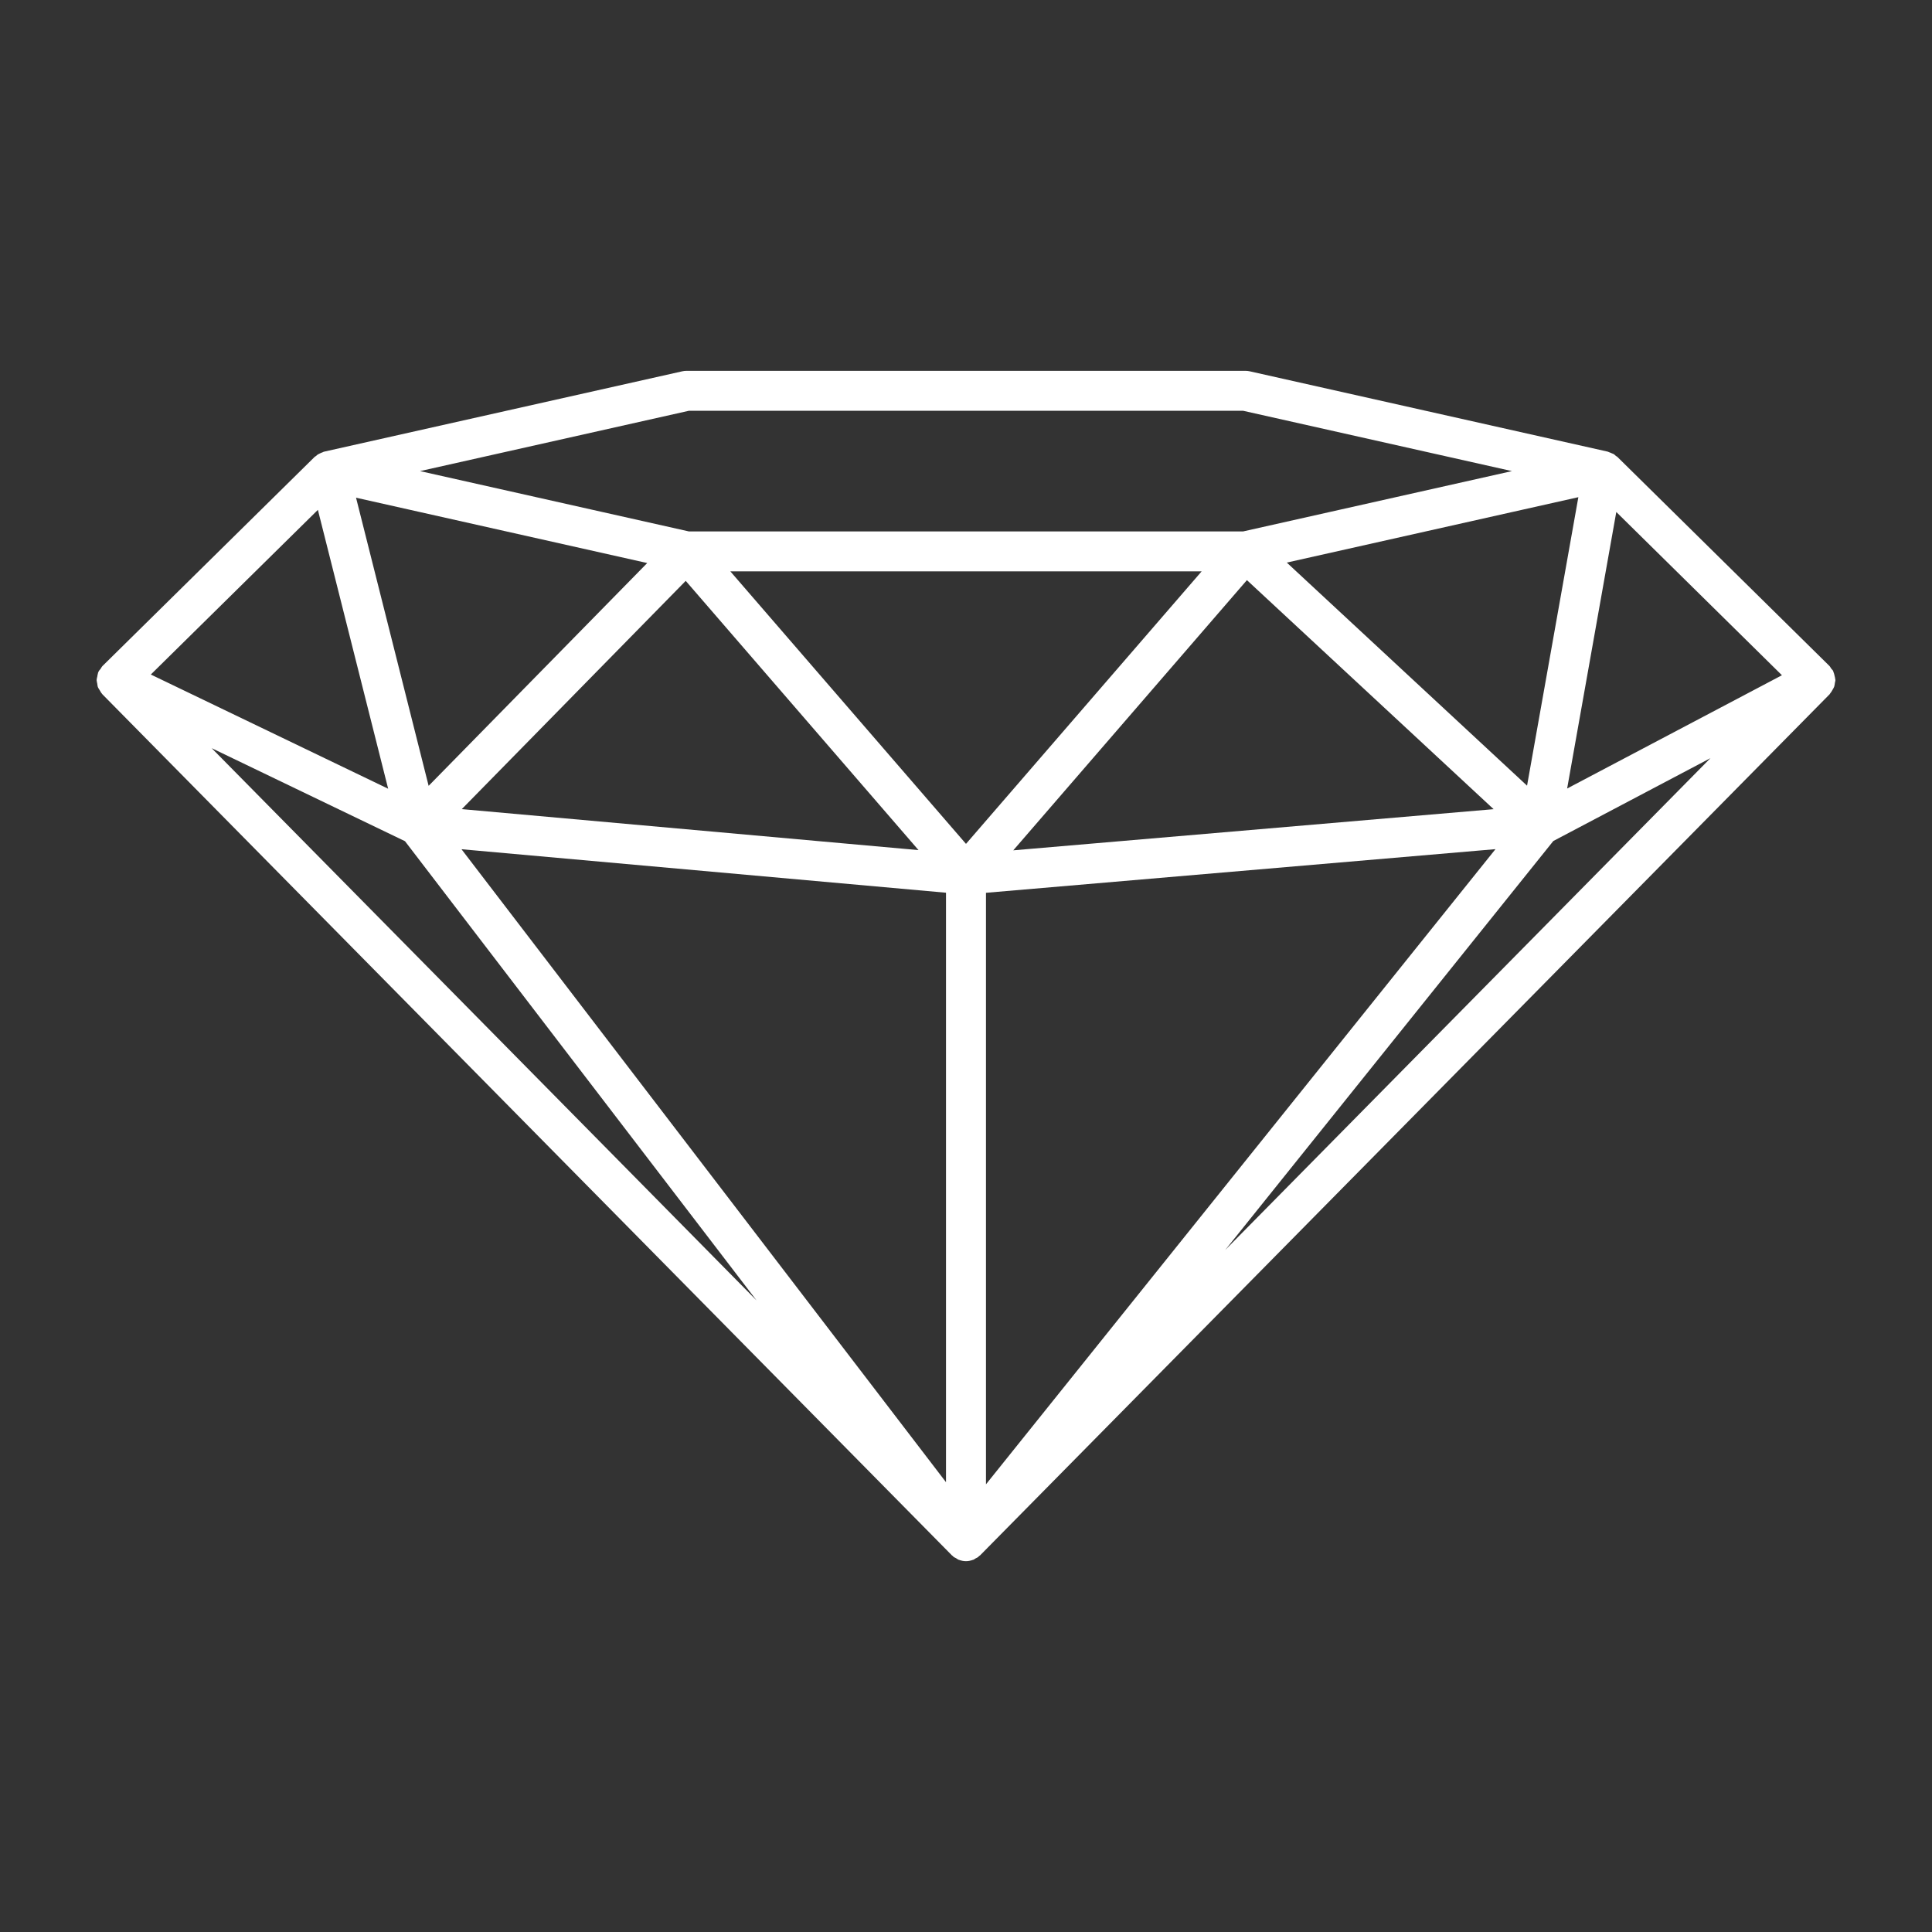 <svg width="1200" height="1200" xmlns="http://www.w3.org/2000/svg" xmlns:xlink="http://www.w3.org/1999/xlink" version="1.1"><rect width="100%" height="100%" fill="#333333" stroke="none"/><g transform="scale(12.414) translate(-1.668, -1.668)">                        <g fill="#ffffff"><path xmlns="http://www.w3.org/2000/svg" d="M93.474,35.84c0.007-0.05,0.027-0.097,0.027-0.147c0-0.013-0.007-0.024-0.008-0.037c-0.002-0.061-0.021-0.117-0.035-0.177  c-0.016-0.069-0.029-0.136-0.06-0.201c-0.007-0.014-0.005-0.029-0.013-0.043c-0.024-0.046-0.065-0.076-0.096-0.117  c-0.031-0.042-0.049-0.091-0.087-0.129L82.588,24.526c-0.021-0.021-0.049-0.028-0.071-0.046c-0.018-0.015-0.032-0.033-0.052-0.046  c-0.015-0.011-0.024-0.026-0.04-0.036c-0.031-0.02-0.069-0.029-0.103-0.045c-0.047-0.022-0.091-0.042-0.14-0.057  c-0.027-0.008-0.05-0.026-0.078-0.032l-17.907-4.018c-0.071-0.016-0.146-0.024-0.219-0.024H36.023c-0.074,0-0.147,0.008-0.219,0.024  l-17.908,4.018c-0.005,0.001-0.008,0.004-0.013,0.005s-0.008,0-0.013,0c-0.021,0.005-0.037,0.021-0.058,0.028  c-0.047,0.015-0.089,0.034-0.134,0.056c-0.045,0.022-0.091,0.042-0.132,0.071c-0.029,0.021-0.053,0.044-0.079,0.067  c-0.017,0.015-0.039,0.02-0.055,0.036L6.798,34.989c-0.044,0.044-0.066,0.1-0.101,0.149c-0.032,0.044-0.074,0.079-0.098,0.129  c-0.004,0.008-0.003,0.018-0.006,0.026c-0.004,0.009-0.013,0.016-0.017,0.025c-0.007,0.017-0.004,0.035-0.01,0.051  c-0.017,0.047-0.02,0.096-0.029,0.145c-0.01,0.054-0.031,0.105-0.032,0.159c0,0.007-0.004,0.014-0.004,0.021  c0,0.007,0.004,0.014,0.004,0.021c0.001,0.051,0.02,0.101,0.028,0.152c0.011,0.061,0.012,0.124,0.034,0.182  c0.02,0.054,0.058,0.1,0.088,0.15c0.037,0.063,0.067,0.127,0.118,0.181c0.007,0.007,0.009,0.017,0.016,0.024  c0,0,0.001,0,0.001,0.001l42.499,43.077c0.001,0.001,0.002,0.001,0.002,0.002c0.002,0.002,0.004,0.004,0.006,0.006  c0,0,0,0.001,0.001,0.002c0.013,0.013,0.029,0.017,0.042,0.028s0.02,0.028,0.034,0.04c0.041,0.033,0.089,0.048,0.134,0.073  c0.028,0.017,0.05,0.039,0.08,0.052c0.01,0.005,0.019,0.013,0.029,0.018c0.003,0.001,0.005,0.002,0.007,0.003  c0.009,0.004,0.018,0.004,0.027,0.007c0.113,0.042,0.231,0.067,0.349,0.067c0,0,0,0,0,0l0,0h0c0,0,0,0,0,0  c0.116,0,0.232-0.025,0.344-0.066c0.01-0.004,0.021-0.003,0.032-0.008c0.002-0.001,0.005-0.002,0.007-0.003  c0.009-0.004,0.016-0.01,0.024-0.014c0.027-0.012,0.048-0.034,0.075-0.049c0.042-0.023,0.086-0.037,0.125-0.066  c0.018-0.013,0.024-0.032,0.041-0.047s0.038-0.02,0.054-0.035c0.001-0.001,0.001-0.002,0.001-0.002  c0.003-0.002,0.005-0.004,0.007-0.007c0,0,0.001,0,0.002-0.001l42.501-43.08c0.011-0.011,0.015-0.026,0.024-0.038  c0.05-0.055,0.082-0.117,0.118-0.18c0.029-0.052,0.063-0.099,0.082-0.154C93.46,35.969,93.464,35.905,93.474,35.84z M49,46.334  v29.494l-24.242-31.67L49,46.334z M24.773,42.151l11.204-11.42l11.648,13.471L24.773,42.151z M51,46.338l25.493-2.184L51,75.934  V46.338z M52.366,44.213l11.69-13.519l12.343,11.46L52.366,44.213z M90.825,35.453L80.078,41.12l2.459-13.835L90.825,35.453z   M78.072,40.978L66.051,29.816l14.588-3.272L78.072,40.978z M50,43.89L38.21,30.256h23.58L50,43.89z M23.114,40.986L19.482,26.57  l14.569,3.269L23.114,40.986z M17.573,27.178l3.516,13.953L9.214,35.417L17.573,27.178z M21.931,43.756L39.52,66.732L12.258,39.101  L21.931,43.756z M79.386,43.747l7.862-4.146L62.974,64.205L79.386,43.747z M36.134,22.221h27.734l13.449,3.018l-13.45,3.018H36.134  l-13.451-3.018L36.134,22.221z"></path></g>        </g></svg>
